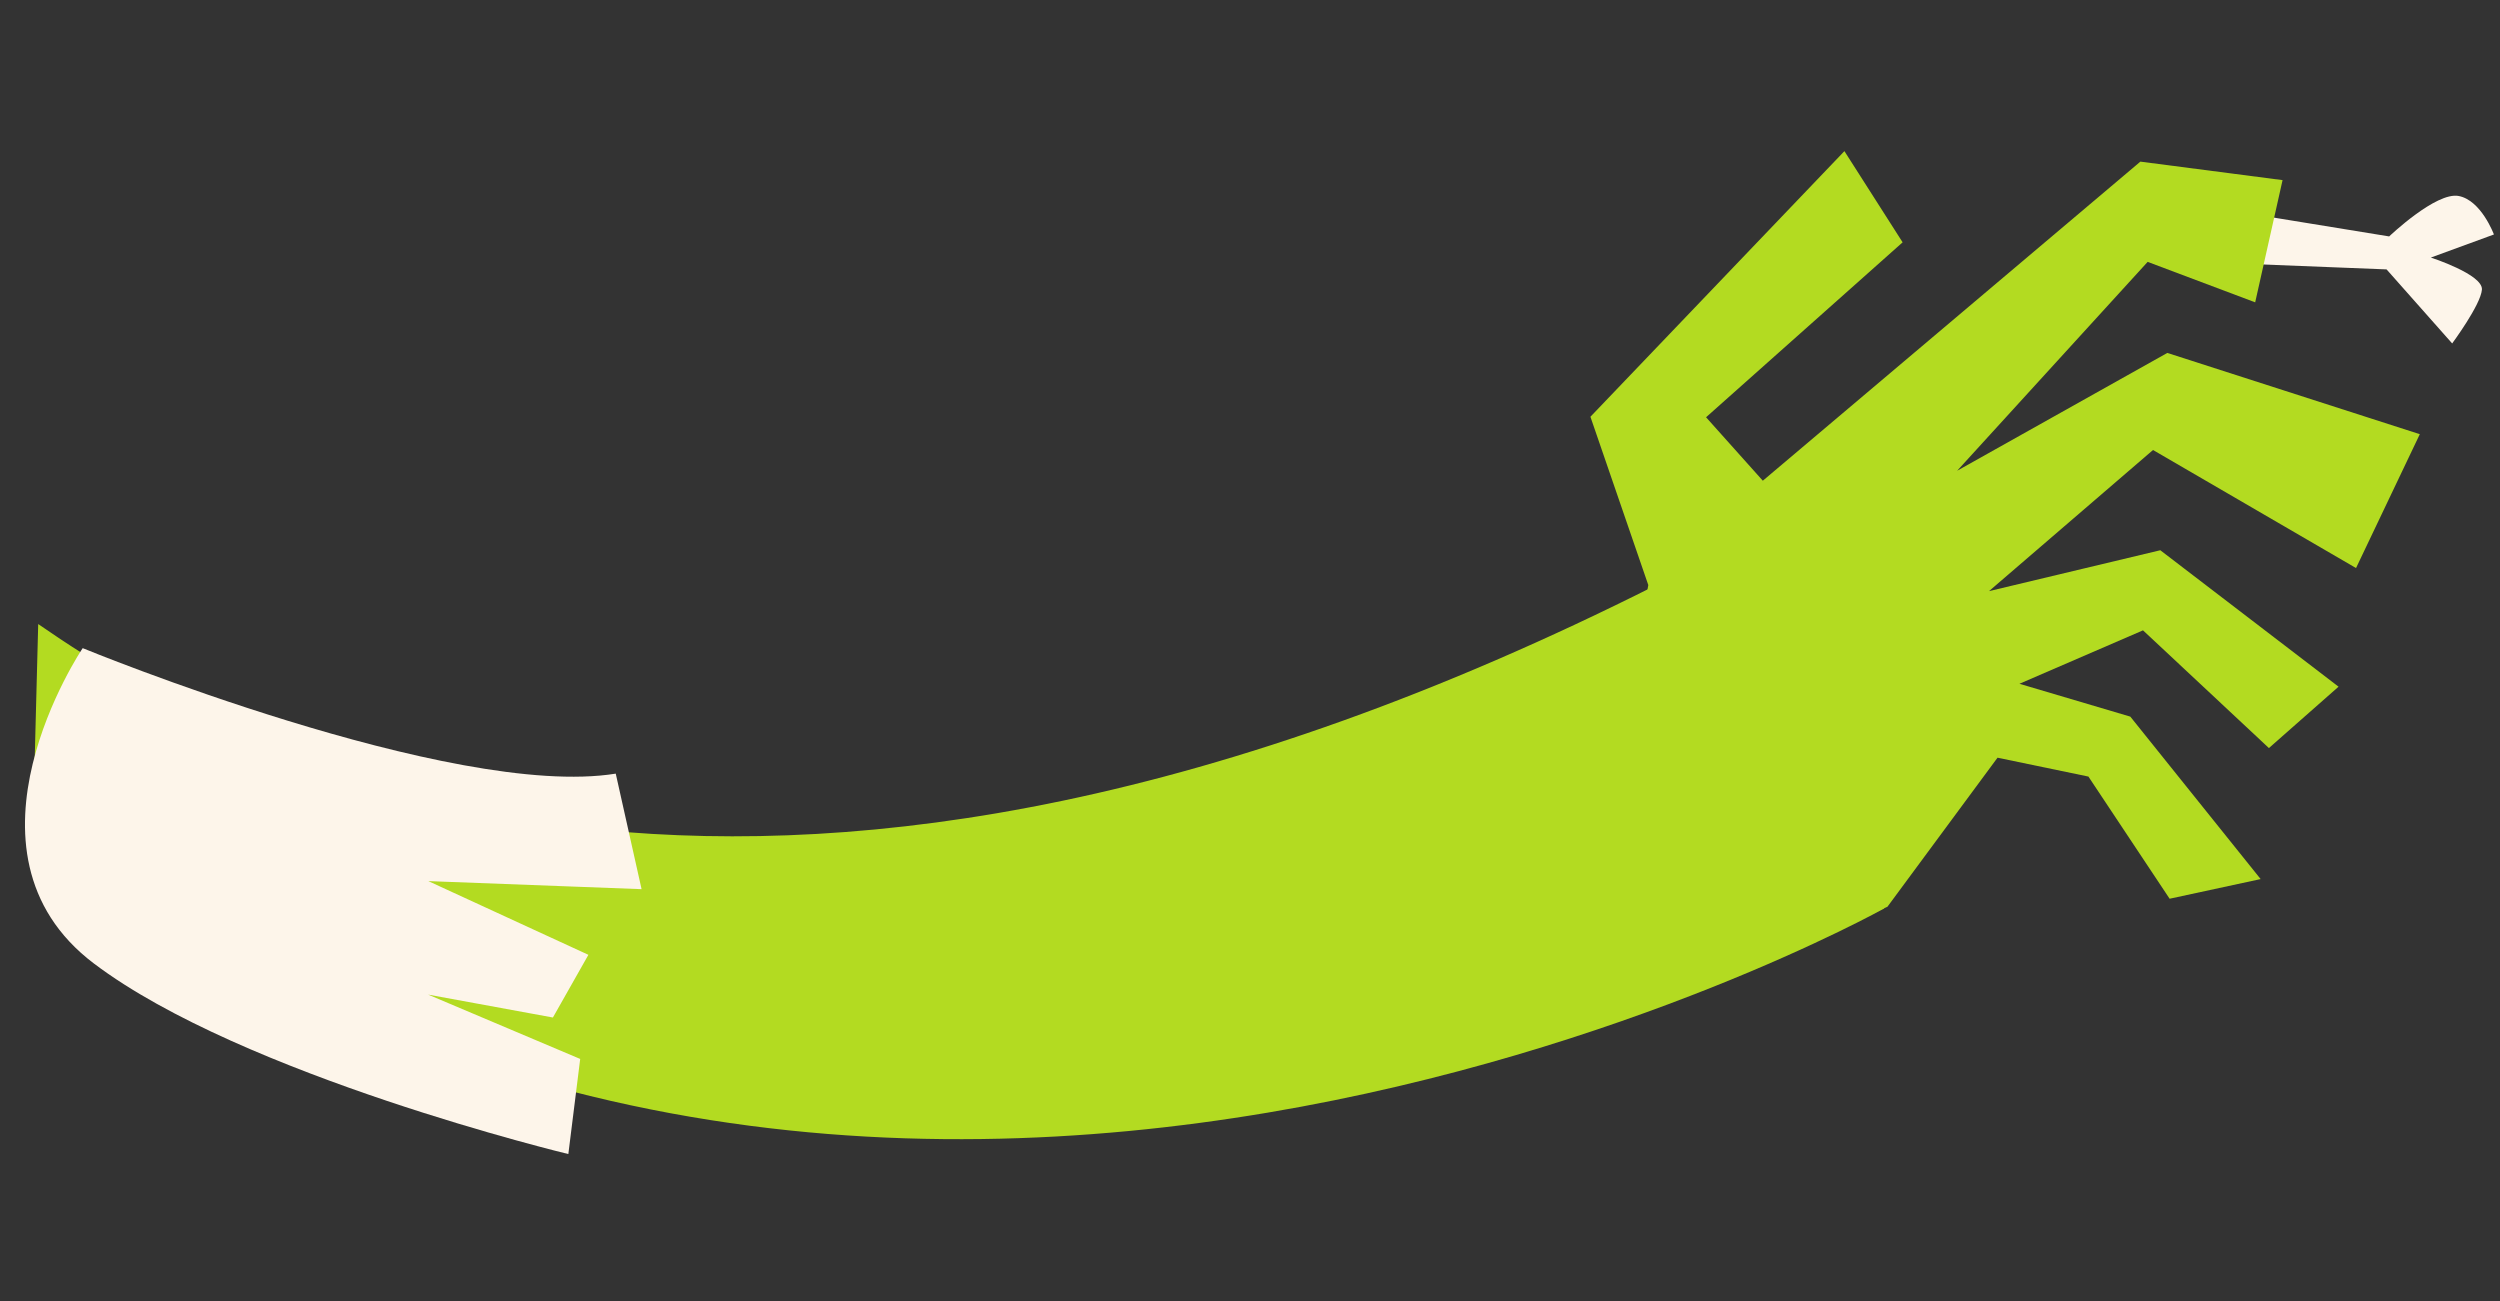 <?xml version="1.0" encoding="UTF-8"?> <svg xmlns="http://www.w3.org/2000/svg" width="559" height="291" viewBox="0 0 559 291" fill="none"><rect x="0" y="0" width="559" height="291" fill="#333333" stroke="none"/> <path d="M493.667 46.252L534.218 52.865C534.218 52.865 544.701 42.855 549.761 43.822C554.819 44.792 557.639 52.428 557.639 52.428L543.541 57.593C543.541 57.593 555.226 61.365 554.958 64.765C554.69 68.168 548.306 76.793 548.306 76.793L533.637 60.237L489.85 58.499L493.667 46.252Z" fill="#FDF5EA"></path> <path d="M361.851 168.023L368.559 130.82L355.618 93.187L412.409 33.792L425.425 54.184L381.474 93.299L394.167 107.487L478.587 36.139L510.382 40.275L504.259 67.602L480.217 58.555L437.616 105.26L484.612 78.914L541.068 97.084L526.809 127.016L481.415 100.622L444.736 132.181L483.043 123.033L522.9 153.543L507.328 167.267L479.176 140.945L451.545 152.893L476.335 160.236L505.48 196.561L485.124 200.956L466.969 173.641L446.646 169.42L422.029 202.753L381.275 220.161L361.851 168.023Z" fill="#B3DB21"></path> <path d="M421.301 203.13C429.582 135.107 370.384 130.797 370.384 130.797C173.209 230.173 59.053 174.571 8.542 139.538L7.407 183.259C191.722 331.502 421.301 203.13 421.301 203.13Z" fill="#B3DB21"></path> <path d="M18.491 144.925C18.491 144.925 101.102 178.89 137.68 172.985L143.457 198.818L95.769 197.015L131.565 213.498L123.629 227.516L95.725 222.393L129.732 236.78L127.081 258.046C127.081 258.046 54.173 240.509 21.007 215.447C-12.155 190.387 18.491 144.925 18.491 144.925Z" fill="#FDF5EA"></path> </svg> 